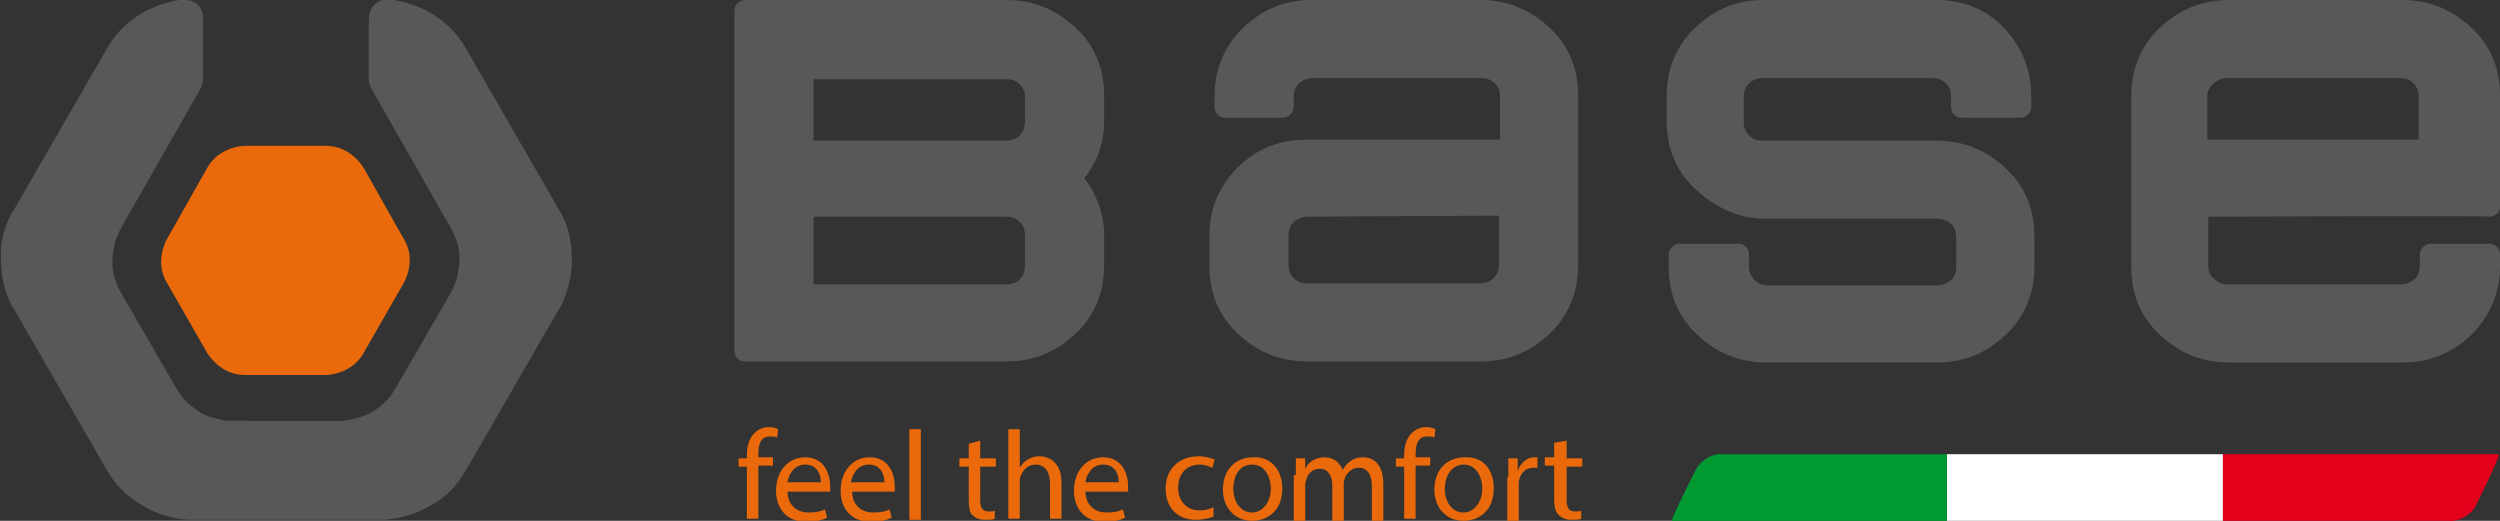 <?xml version="1.0" encoding="utf-8"?>
<!-- Generator: Adobe Illustrator 23.0.3, SVG Export Plug-In . SVG Version: 6.00 Build 0)  -->
<svg version="1.1" id="katman_1" xmlns="http://www.w3.org/2000/svg" xmlns:xlink="http://www.w3.org/1999/xlink" x="0px" y="0px"
	 viewBox="0 0 240 50" style="enable-background:new 0 0 240 50;" xml:space="preserve">
<rect x="0" y="0" width="240" height="50" fill="#333333" stroke="none"/>
<style type="text/css">
	.st0{fill:#58585A;}
	.st1{fill:#FFFFFF;}
	.st2{fill:#009932;}
	.st3{fill:#E2001A;}
	.st4{fill:#E9690B;}
</style>
<path class="st0" d="M232.2,9.2c0-0.5-0.2-0.9-0.5-1.2s-0.7-0.5-1.3-0.5h-16.6c-0.5,0-0.9,0.2-1.3,0.5c-0.3,0.3-0.6,0.7-0.6,1.2v4.2
	h20.3L232.2,9.2L232.2,9.2z M212,20.8v4.8c0,0.5,0.2,0.9,0.6,1.2c0.3,0.3,0.7,0.5,1.3,0.5h16.6c0.5,0,0.9-0.2,1.3-0.5
	c0.3-0.3,0.5-0.7,0.5-1.2v-1.2c0-0.5,0.5-1,1-1h5.7c0.6,0,1,0.5,1,1v1.2c0,2.5-1,4.8-2.7,6.5c-1.9,1.8-4,2.7-6.7,2.7H214
	c-2.6,0-4.8-0.9-6.7-2.7s-2.7-4-2.7-6.5V9.2c0-2.5,0.9-4.8,2.7-6.5s4-2.7,6.7-2.7h16.6c2.6,0,4.8,0.9,6.7,2.7s2.7,4,2.7,6.5v10.7
	c0,0.5-0.5,0.9-1,0.9C238.9,20.7,212,20.8,212,20.8z M70.5,1c0-0.5,0.5-1,1-1h25.1c2.6,0,4.8,0.9,6.7,2.7s2.7,4,2.7,6.5v2.4
	c0,2-0.6,3.9-1.9,5.5c1.2,1.6,1.9,3.5,1.9,5.5v2.9c0,2.5-0.9,4.8-2.7,6.5c-1.9,1.8-4.1,2.7-6.7,2.7H71.5c-0.6,0-1-0.5-1-1
	C70.5,33.8,70.5,1,70.5,1z M78.1,13.5h18.5c1.1,0,1.8-0.8,1.8-1.8V9.3c0-0.5-0.2-0.9-0.5-1.2s-0.7-0.5-1.3-0.5H78.1V13.5z
	 M96.6,27.3c1.1,0,1.8-0.7,1.8-1.8v-2.9c0-0.6-0.2-1-0.5-1.3s-0.7-0.5-1.3-0.5H78.1v6.5C78.1,27.3,96.6,27.3,96.6,27.3z M144,9.2
	c0-0.5-0.2-0.9-0.5-1.2s-0.7-0.5-1.3-0.5H126c-0.6,0-0.9,0.2-1.3,0.5c-0.3,0.3-0.5,0.7-0.5,1.2v1.1c0,0.5-0.5,1-1,1h-5.6
	c-0.6,0-1-0.5-1-1V9.2c0-2.5,0.9-4.7,2.7-6.5c1.9-1.8,4-2.7,6.6-2.7h16.2c2.6,0,4.8,0.9,6.7,2.7s2.7,4,2.7,6.5v16.3
	c0,2.5-0.9,4.8-2.7,6.5c-1.9,1.8-4,2.7-6.7,2.7h-16.6c-2.6,0-4.8-0.9-6.7-2.7c-1.9-1.8-2.7-4-2.7-6.5v-2.9c0-2.5,0.9-4.7,2.7-6.5
	s4-2.7,6.7-2.7H144V9.2L144,9.2z M125.5,20.8c-0.5,0-0.9,0.2-1.3,0.5c-0.3,0.3-0.5,0.7-0.5,1.3v2.9c0,0.5,0.2,0.9,0.5,1.2
	c0.3,0.3,0.7,0.5,1.3,0.5h16.6c1,0,1.8-0.7,1.8-1.8v-4.7L125.5,20.8L125.5,20.8z M169.5,21c-2.6,0-4.9-1.1-6.8-2.9
	c-1.9-1.8-2.7-4-2.7-6.5V9.2c0-2.5,0.9-4.8,2.7-6.5c1.9-1.8,4-2.7,6.6-2.7h16.6c2.6,0,4.8,0.9,6.5,2.7s2.6,4,2.6,6.5v1.1
	c0,0.5-0.5,1-1,1h-5.7c-0.6,0-1-0.5-1-1V9.2c0-1-0.8-1.7-1.8-1.7h-16.3c-1,0-1.8,0.7-1.8,1.8v2.4c0,0.6,0.2,1,0.5,1.3
	s0.7,0.5,1.3,0.5h16.7c2.6,0,4.8,0.9,6.7,2.7s2.7,4,2.7,6.5v2.9c0,2.5-0.9,4.8-2.7,6.5c-1.9,1.8-4,2.7-6.7,2.7h-16.3
	c-2.6,0-4.8-0.9-6.7-2.7s-2.7-4-2.7-6.5v-1.2c0-0.5,0.5-1,1-1h5.7c0.6,0,1,0.5,1,1v1.2c0,1,0.8,1.8,1.8,1.8H186
	c0.6,0,0.9-0.2,1.3-0.5c0.3-0.3,0.5-0.7,0.5-1.2v-2.9c0-0.6-0.2-1-0.5-1.3S186.6,21,186,21H169.5L169.5,21z"/>
<rect x="186.9" y="43.6" class="st1" width="26.5" height="6.4"/>
<g>
	<path class="st2" d="M165.1,43.6c-0.9,0-1.9,0.7-2.3,1.5c0,0-2.3,4.5-2.3,4.9h26.4v-6.4H165.1z"/>
	<path class="st3" d="M237.6,48.7c0,0,2.3-4.6,2.3-5.1h-26.5V50h21.7l0,0C236,50.1,237.1,49.5,237.6,48.7"/>
</g>
<path class="st4" d="M34.9,16.1c0,0-1.2-2.1-3.6-2.1h-7.8c0,0-2.4,0-3.6,2.1L16,23c0,0-1.2,2.1,0,4.1l3.9,6.8c0,0,1.2,2.1,3.6,2.1
	h7.8c0,0,2.4,0,3.6-2.1l3.9-6.8c0,0,1.2-2.1,0-4.1"/>
<path class="st0" d="M54.9,24.9c0-1.3-0.2-2.8-1-4.4c-0.1-0.2-0.2-0.3-0.2-0.3l-9-15.6c-1.9-3.3-5.1-4.3-6.9-4.6
	c0,0-2.3-0.5-2.4,1.9v5.6c0,0.7,0.3,1.1,0.3,1.1l7.7,13.5c0.1,0.2,0.2,0.4,0.3,0.7c0.2,0.4,0.4,1.1,0.4,1.9c0,0.1,0,0.2,0,0.3
	c0,0.1,0,0.2,0,0.3c-0.1,0.8-0.2,1.4-0.4,1.9c-0.1,0.2-0.2,0.4-0.3,0.7v0l-5.5,9.5c-0.1,0.2-0.3,0.4-0.4,0.6
	c-0.3,0.4-0.8,0.9-1.4,1.3c-0.1,0.1-0.2,0.1-0.3,0.2c-0.1,0.1-0.2,0.1-0.3,0.2c-0.7,0.3-1.4,0.5-1.9,0.6c-0.2,0-0.5,0.1-0.7,0.1
	h-5.4H22c-0.3,0-0.5,0-0.7-0.1c-0.5-0.1-1.1-0.2-1.9-0.6c-0.1-0.1-0.2-0.1-0.3-0.2c-0.1-0.1-0.2-0.1-0.3-0.2
	c-0.6-0.4-1.1-0.9-1.4-1.3c-0.1-0.2-0.3-0.4-0.4-0.6l-5.5-9.5v0c-0.1-0.2-0.2-0.4-0.3-0.7c-0.2-0.4-0.4-1.1-0.4-1.9
	c0-0.1,0-0.2,0-0.3c0-0.1,0-0.2,0-0.3c0.1-0.8,0.2-1.4,0.4-1.9c0.1-0.2,0.2-0.4,0.3-0.7l7.7-13.5c0,0,0.3-0.4,0.3-1.1V1.9
	C19.5-0.4,17.2,0,17.2,0c-1.8,0.3-5,1.3-6.9,4.6l-9,15.6c0,0-0.1,0.1-0.2,0.3c-0.8,1.5-1.1,3-1,4.4c0,1.3,0.2,2.8,1,4.4
	c0.1,0.2,0.2,0.3,0.2,0.3l9,15.6c0,0,0.1,0.1,0.2,0.3c0.9,1.5,2.1,2.4,3.3,3.1c1.2,0.7,2.6,1.2,4.4,1.3c0.2,0,0.4,0,0.4,0h8.9h8.9
	c0,0,0.2,0,0.4,0c1.7-0.1,3.2-0.6,4.4-1.3c1.2-0.6,2.4-1.6,3.3-3.1c0.1-0.2,0.2-0.3,0.2-0.3l9-15.6c0,0,0.1-0.1,0.2-0.3
	C54.6,27.8,54.9,26.3,54.9,24.9"/>
<g>
	<path class="st4" d="M71.7,49.9v-5.1h-0.8v-0.8h0.8v-0.3c0-0.8,0.2-1.6,0.7-2.1c0.4-0.4,0.9-0.6,1.4-0.6c0.4,0,0.7,0.1,0.9,0.2
		l-0.1,0.8c-0.2-0.1-0.4-0.1-0.7-0.1c-0.9,0-1.1,0.8-1.1,1.7v0.3h1.4v0.8h-1.4v5.1H71.7z"/>
	<path class="st4" d="M75.6,47.1c0,1.5,1,2.1,2,2.1c0.8,0,1.2-0.1,1.6-0.3l0.2,0.8c-0.4,0.2-1,0.4-2,0.4c-1.8,0-2.9-1.2-2.9-3
		c0-1.8,1.1-3.2,2.8-3.2c1.9,0,2.4,1.7,2.4,2.8c0,0.2,0,0.4,0,0.5H75.6z M78.8,46.3c0-0.7-0.3-1.7-1.5-1.7c-1.1,0-1.6,1-1.7,1.7
		H78.8z"/>
	<path class="st4" d="M81.8,47.1c0,1.5,1,2.1,2,2.1c0.8,0,1.2-0.1,1.6-0.3l0.2,0.8c-0.4,0.2-1,0.4-2,0.4c-1.8,0-2.9-1.2-2.9-3
		c0-1.8,1.1-3.2,2.8-3.2c1.9,0,2.4,1.7,2.4,2.8c0,0.2,0,0.4,0,0.5H81.8z M84.9,46.3c0-0.7-0.3-1.7-1.5-1.7c-1.1,0-1.6,1-1.7,1.7
		H84.9z"/>
	<path class="st4" d="M87.3,41.2h1.1v8.7h-1.1V41.2z"/>
	<path class="st4" d="M94.1,42.3v1.7h1.5v0.8h-1.5V48c0,0.7,0.2,1.1,0.8,1.1c0.3,0,0.5,0,0.6-0.1l0,0.8c-0.2,0.1-0.5,0.1-1,0.1
		c-0.5,0-0.9-0.2-1.2-0.5C93.1,49.2,93,48.7,93,48v-3.2h-0.9v-0.8H93v-1.4L94.1,42.3z"/>
	<path class="st4" d="M96.8,41.2h1.1v3.7h0c0.2-0.3,0.4-0.6,0.8-0.8c0.3-0.2,0.7-0.3,1.1-0.3c0.8,0,2.1,0.5,2.1,2.5v3.5h-1.1v-3.4
		c0-1-0.4-1.8-1.4-1.8c-0.7,0-1.2,0.5-1.4,1.1c-0.1,0.1-0.1,0.3-0.1,0.5v3.6h-1.1V41.2z"/>
	<path class="st4" d="M104.2,47.1c0,1.5,1,2.1,2,2.1c0.8,0,1.2-0.1,1.6-0.3l0.2,0.8c-0.4,0.2-1,0.4-2,0.4c-1.8,0-2.9-1.2-2.9-3
		c0-1.8,1.1-3.2,2.8-3.2c1.9,0,2.4,1.7,2.4,2.8c0,0.2,0,0.4,0,0.5H104.2z M107.4,46.3c0-0.7-0.3-1.7-1.5-1.7c-1.1,0-1.6,1-1.7,1.7
		H107.4z"/>
	<path class="st4" d="M116.5,49.6c-0.3,0.1-0.9,0.3-1.7,0.3c-1.8,0-2.9-1.2-2.9-3c0-1.8,1.2-3.1,3.2-3.1c0.6,0,1.2,0.2,1.5,0.3
		l-0.2,0.8c-0.3-0.1-0.7-0.3-1.2-0.3c-1.4,0-2.1,1-2.1,2.2c0,1.4,0.9,2.2,2.1,2.2c0.6,0,1-0.2,1.3-0.3L116.5,49.6z"/>
	<path class="st4" d="M123.1,46.9c0,2.2-1.5,3.1-2.9,3.1c-1.6,0-2.8-1.2-2.8-3c0-2,1.3-3.1,2.9-3.1C121.9,43.8,123.1,45,123.1,46.9z
		 M118.4,46.9c0,1.3,0.7,2.3,1.8,2.3c1,0,1.8-1,1.8-2.3c0-1-0.5-2.3-1.8-2.3C118.9,44.6,118.4,45.8,118.4,46.9z"/>
	<path class="st4" d="M124.4,45.6c0-0.6,0-1.1,0-1.6h0.9l0,1h0c0.3-0.6,0.9-1.1,1.9-1.1c0.8,0,1.4,0.5,1.7,1.2h0
		c0.2-0.3,0.4-0.6,0.7-0.8c0.4-0.3,0.7-0.4,1.3-0.4c0.8,0,1.9,0.5,1.9,2.6v3.5h-1.1v-3.3c0-1.1-0.4-1.8-1.3-1.8
		c-0.6,0-1.1,0.5-1.3,1c0,0.1-0.1,0.3-0.1,0.5v3.7h-1.1v-3.5c0-0.9-0.4-1.6-1.2-1.6c-0.7,0-1.2,0.5-1.3,1.1
		c-0.1,0.2-0.1,0.3-0.1,0.5v3.6h-1.1V45.6z"/>
	<path class="st4" d="M134.8,49.9v-5.1h-0.8v-0.8h0.8v-0.3c0-0.8,0.2-1.6,0.7-2.1c0.4-0.4,0.9-0.6,1.4-0.6c0.4,0,0.7,0.1,0.9,0.2
		l-0.1,0.8c-0.2-0.1-0.4-0.1-0.7-0.1c-0.9,0-1.1,0.8-1.1,1.7v0.3h1.4v0.8h-1.4v5.1H134.8z"/>
	<path class="st4" d="M143.4,46.9c0,2.2-1.5,3.1-2.9,3.1c-1.6,0-2.8-1.2-2.8-3c0-2,1.3-3.1,2.9-3.1C142.3,43.8,143.4,45,143.4,46.9z
		 M138.7,46.9c0,1.3,0.7,2.3,1.8,2.3c1,0,1.8-1,1.8-2.3c0-1-0.5-2.3-1.8-2.3C139.3,44.6,138.7,45.8,138.7,46.9z"/>
	<path class="st4" d="M144.8,45.8c0-0.7,0-1.3,0-1.8h0.9l0,1.2h0c0.3-0.8,0.9-1.3,1.6-1.3c0.1,0,0.2,0,0.3,0v1c-0.1,0-0.2,0-0.4,0
		c-0.8,0-1.3,0.6-1.4,1.4c0,0.1,0,0.3,0,0.5v3.2h-1.1V45.8z"/>
	<path class="st4" d="M150.4,42.3v1.7h1.5v0.8h-1.5V48c0,0.7,0.2,1.1,0.8,1.1c0.3,0,0.5,0,0.6-0.1l0,0.8c-0.2,0.1-0.5,0.1-1,0.1
		c-0.5,0-0.9-0.2-1.2-0.5c-0.3-0.3-0.4-0.8-0.4-1.5v-3.2h-0.9v-0.8h0.9v-1.4L150.4,42.3z"/>
</g>
</svg>
